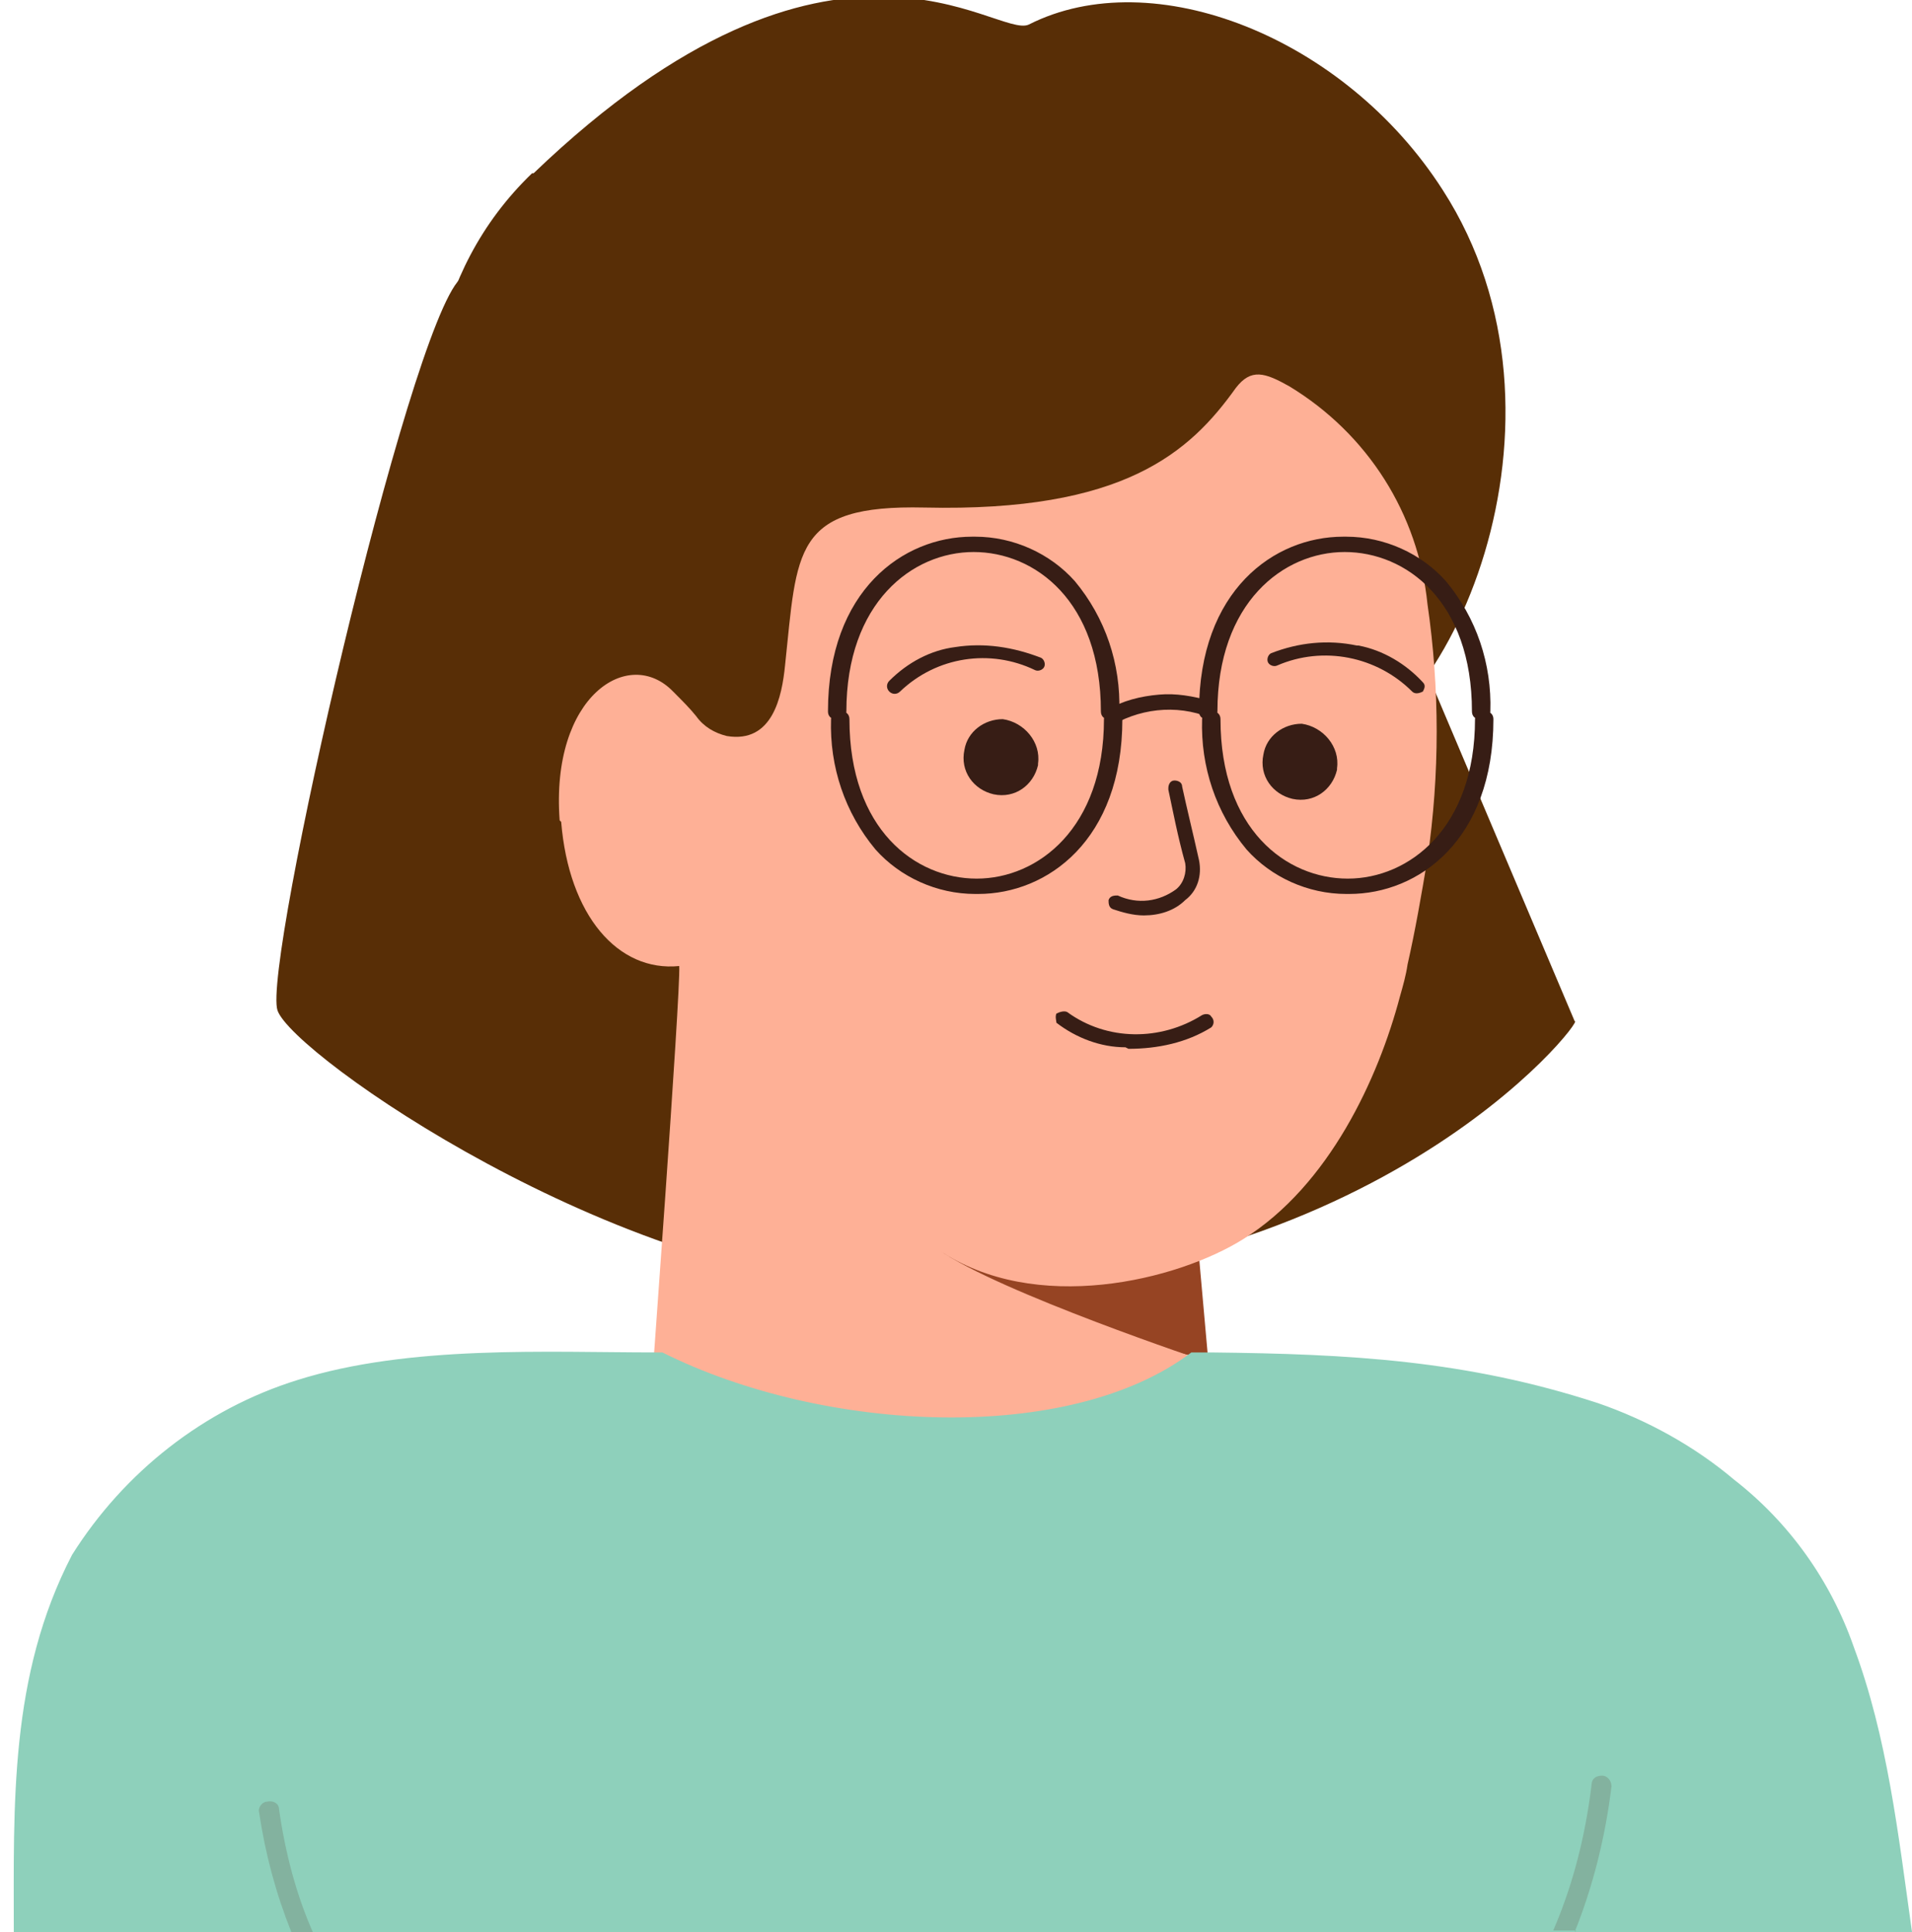 <?xml version="1.0" encoding="UTF-8"?>
<svg xmlns="http://www.w3.org/2000/svg" width="124.7" height="126" xmlns:xlink="http://www.w3.org/1999/xlink" version="1.1" viewBox="0 0 124.7 126">
  <!-- Generator: Adobe Illustrator 29.3.0, SVG Export Plug-In . SVG Version: 2.1.0 Build 146)  -->
  <defs>
    <style>
      .st0 {
        fill: none;
      }

      .st1 {
        fill: #8ed0bb;
      }

      .st2, .st3 {
        isolation: isolate;
      }

      .st4 {
        fill: #543d2e;
      }

      .st5 {
        fill: #582e06;
      }

      .st6 {
        clip-path: url(#clippath-1);
      }

      .st7 {
        clip-path: url(#clippath-2);
      }

      .st8 {
        fill: #feb096;
      }

      .st9 {
        fill: #371d15;
      }

      .st3 {
        mix-blend-mode: multiply;
        opacity: .2;
      }

      .st10 {
        clip-path: url(#clippath);
      }

      .st11 {
        fill: #964423;
      }
    </style>
    <clipPath id="clippath">
      <rect class="st0" width="124.7" height="126"/>
    </clipPath>
    <clipPath id="clippath-1">
      <rect class="st0" x="16.8" y="117.4" width="3.6" height="8.6"/>
    </clipPath>
    <clipPath id="clippath-2">
      <rect class="st0" x="101.3" y="115.8" width="3.8" height="10.2"/>
    </clipPath>
  </defs>
  <g class="st2">
    <g id="Group_2131">
      <g id="Group_2139">
        <g id="Group_2138">
          <g class="st10">
            <g id="Group_2137">
              <path id="Path_1965" class="st5" d="M34.8,11.3C54.4-7.5,65,2.6,67.1,1.6c8.1-4.1,20.6.8,27,10.8,9.6,14.9.4,35.8-8.2,37.2-8.4,2.8-22.1-1-33.2-7.5-3.4,10.2-8.3,26.1-8.3,26.1,0,0-6.8-9.1-5.4-9.2l-6.8-11.5s-11.1-23.1,2.5-36.2"/>
              <path id="Path_1966" class="st5" d="M91.9,41.1L30,18.2c-3.4,3.3-12.9,44.8-11.9,47.7,1,2.9,22.2,17.7,39.8,18.1,31.4.8,45.6-17.7,44.8-17.4"/>
              <path id="Path_1967" class="st11" d="M78.8,88.7l-.9-10.1-18-1.4v7.1c-.1,0,19,4.4,19,4.4Z"/>
              <path id="Path_1968" class="st8" d="M36.6,53.6c.5,6.1,3.7,9.8,7.7,9.4.1,1.7-1.9,28.8-1.9,28.8,6.9,6.5,30,5.7,36.6,0l-.3-3s-13.5-4.5-17.5-7.3c6.3,4.3,15.6,2,19.9-.7,5.6-3.5,8.8-10.5,10.2-15.8.2-.7.4-1.4.5-2.1.5-2.2.9-4.5,1.3-6.9.8-5.5.8-11.1,0-16.6-.6-5.9-3.9-11.1-9-14.2-1.6-.9-2.5-1.2-3.5.1-3,4.2-7.3,8.1-20.3,7.8-8.6-.2-8.3,2.8-9.1,10.3-.2,2-.8,5.1-3.8,4.6-.8-.2-1.5-.6-2-1.3-.4-.5-.9-1-1.5-1.6-2.9-3-8,.3-7.4,8.4"/>
              <path id="Path_1969" class="st9" d="M88.5,42.1c-1.9-.4-3.8-.2-5.6.5-.2.1-.3.4-.2.6.1.2.4.3.6.2,3-1.3,6.5-.6,8.8,1.7.2.2.5.1.7,0,.1-.2.2-.4,0-.6-1.1-1.2-2.6-2.1-4.2-2.4"/>
              <path id="Path_1970" class="st9" d="M62.3,42.2c1.9-.3,3.8,0,5.6.7.2.1.3.4.2.6s-.4.3-.6.2c-2.9-1.4-6.4-.9-8.8,1.4-.2.2-.5.2-.7,0s-.2-.5,0-.7c1.2-1.2,2.7-2,4.3-2.2"/>
              <path id="Path_1971" class="st9" d="M74.6,59.7c1,0,2-.3,2.7-1,.8-.6,1.1-1.6.9-2.6-.4-1.8-.8-3.4-1.1-4.8,0-.3-.3-.4-.5-.4-.3,0-.4.3-.4.5,0,0,0,0,0,.1.3,1.4.6,3,1.1,4.8.1.6-.1,1.3-.6,1.7-1.1.8-2.5,1-3.8.4-.2,0-.5,0-.6.3,0,.2,0,.5.3.6.6.2,1.3.4,2,.4"/>
              <path id="Path_1972" class="st9" d="M67.7,49.9c-.3,1.3-1.5,2.2-2.9,1.9-1.3-.3-2.2-1.5-1.9-2.9.2-1.2,1.3-2,2.5-2,1.4.2,2.5,1.5,2.3,2.9"/>
              <path id="Path_1973" class="st9" d="M87.2,50.2c-.3,1.3-1.5,2.2-2.9,1.9-1.3-.3-2.2-1.5-1.9-2.9.2-1.2,1.3-2,2.5-2,1.4.2,2.5,1.5,2.3,2.9"/>
              <path id="Path_1974" class="st9" d="M73.6,68.4c1.9,0,3.8-.4,5.4-1.4.2-.2.2-.5,0-.7-.1-.2-.4-.2-.6-.1-2.7,1.7-6.2,1.7-8.8-.2-.2-.1-.5,0-.7.1-.1.2,0,.5,0,.6,1.3,1,2.9,1.6,4.5,1.6"/>
              <path id="Path_1975" class="st9" d="M87.8,58.3c-2.5,0-4.9-1.1-6.5-2.9-2-2.4-3-5.4-2.9-8.5,0-.3.3-.5.7-.5.3,0,.5.2.5.5,0,7.2,4.3,10.4,8.3,10.4s8.3-3.3,8.3-10.4c0-.3.3-.5.7-.5.3,0,.5.2.5.5,0,7.9-4.9,11.4-9.4,11.4"/>
              <path id="Path_1976" class="st9" d="M87.8,35c2.5,0,4.9,1.1,6.5,2.9,2,2.4,3,5.4,2.9,8.5,0,.3-.3.5-.7.5-.3,0-.5-.2-.5-.5,0-7.2-4.3-10.4-8.3-10.4s-8.3,3.3-8.3,10.4c0,.3-.3.5-.7.5-.3,0-.5-.2-.5-.5,0-7.9,4.9-11.4,9.4-11.4"/>
              <path id="Path_1977" class="st9" d="M63.6,58.3c-2.5,0-4.9-1.1-6.5-2.9-2-2.4-3-5.4-2.9-8.5,0-.3.3-.5.7-.5.3,0,.5.2.5.5,0,7.2,4.3,10.4,8.3,10.4s8.3-3.3,8.3-10.4c0-.3.3-.5.7-.5.3,0,.5.2.5.5,0,7.9-4.9,11.4-9.4,11.4"/>
              <path id="Path_1978" class="st9" d="M63.6,35c2.5,0,4.9,1.1,6.5,2.9,2,2.4,3,5.4,2.9,8.5,0,.3-.3.5-.7.5-.3,0-.5-.2-.5-.5,0-7.2-4.3-10.4-8.3-10.4s-8.3,3.3-8.3,10.4c0,.3-.3.5-.7.5-.3,0-.5-.2-.5-.5,0-7.9,4.9-11.4,9.4-11.4"/>
              <path id="Path_1979" class="st9" d="M78.9,45.7c-1.1-.3-2.2-.5-3.3-.4-1.2.1-2.4.4-3.4,1,0,0,0,.2,0,.3,0,.3,0,.6,0,.9,2-1.3,4.5-1.6,6.7-.7v-1.1Z"/>
              <path id="Path_1980" class="st1" d="M.9,126h123.8c-.9-6.4-1.6-12.7-3.8-18.6-1.5-4.3-4.2-8.1-7.8-10.9-2.6-2.2-5.7-3.9-8.9-5-8.6-2.8-16.2-3.2-25.2-3.3h-1.3c-7.9,6-23.9,5.3-34.5,0h-.4c-7.1,0-16.1-.5-23.4,1.8-6.1,1.9-11.3,6-14.7,11.4-4.1,7.9-3.8,16.3-3.8,24.7"/>
              <g id="Group_2133" class="st3">
                <g id="Group_2132">
                  <g class="st6">
                    <g id="Group_2131-2">
                      <path id="Path_1981" class="st4" d="M20.4,126c-1.1-2.5-1.8-5.2-2.2-8,0-.4-.4-.6-.8-.5-.3,0-.6.4-.5.7.4,2.7,1.1,5.3,2.1,7.8h1.5Z"/>
                    </g>
                  </g>
                </g>
              </g>
              <g id="Group_2136" class="st3">
                <g id="Group_2135">
                  <g class="st7">
                    <g id="Group_2134">
                      <path id="Path_1982" class="st4" d="M102.7,126c1.2-3,2-6.2,2.4-9.5,0-.4-.3-.7-.6-.7-.4,0-.7.2-.7.6,0,0,0,0,0,0-.4,3.3-1.2,6.5-2.5,9.5h1.5Z"/>
                    </g>
                  </g>
                </g>
              </g>
            </g>
          </g>
        </g>
      </g>
    </g>
  </g>
</svg>